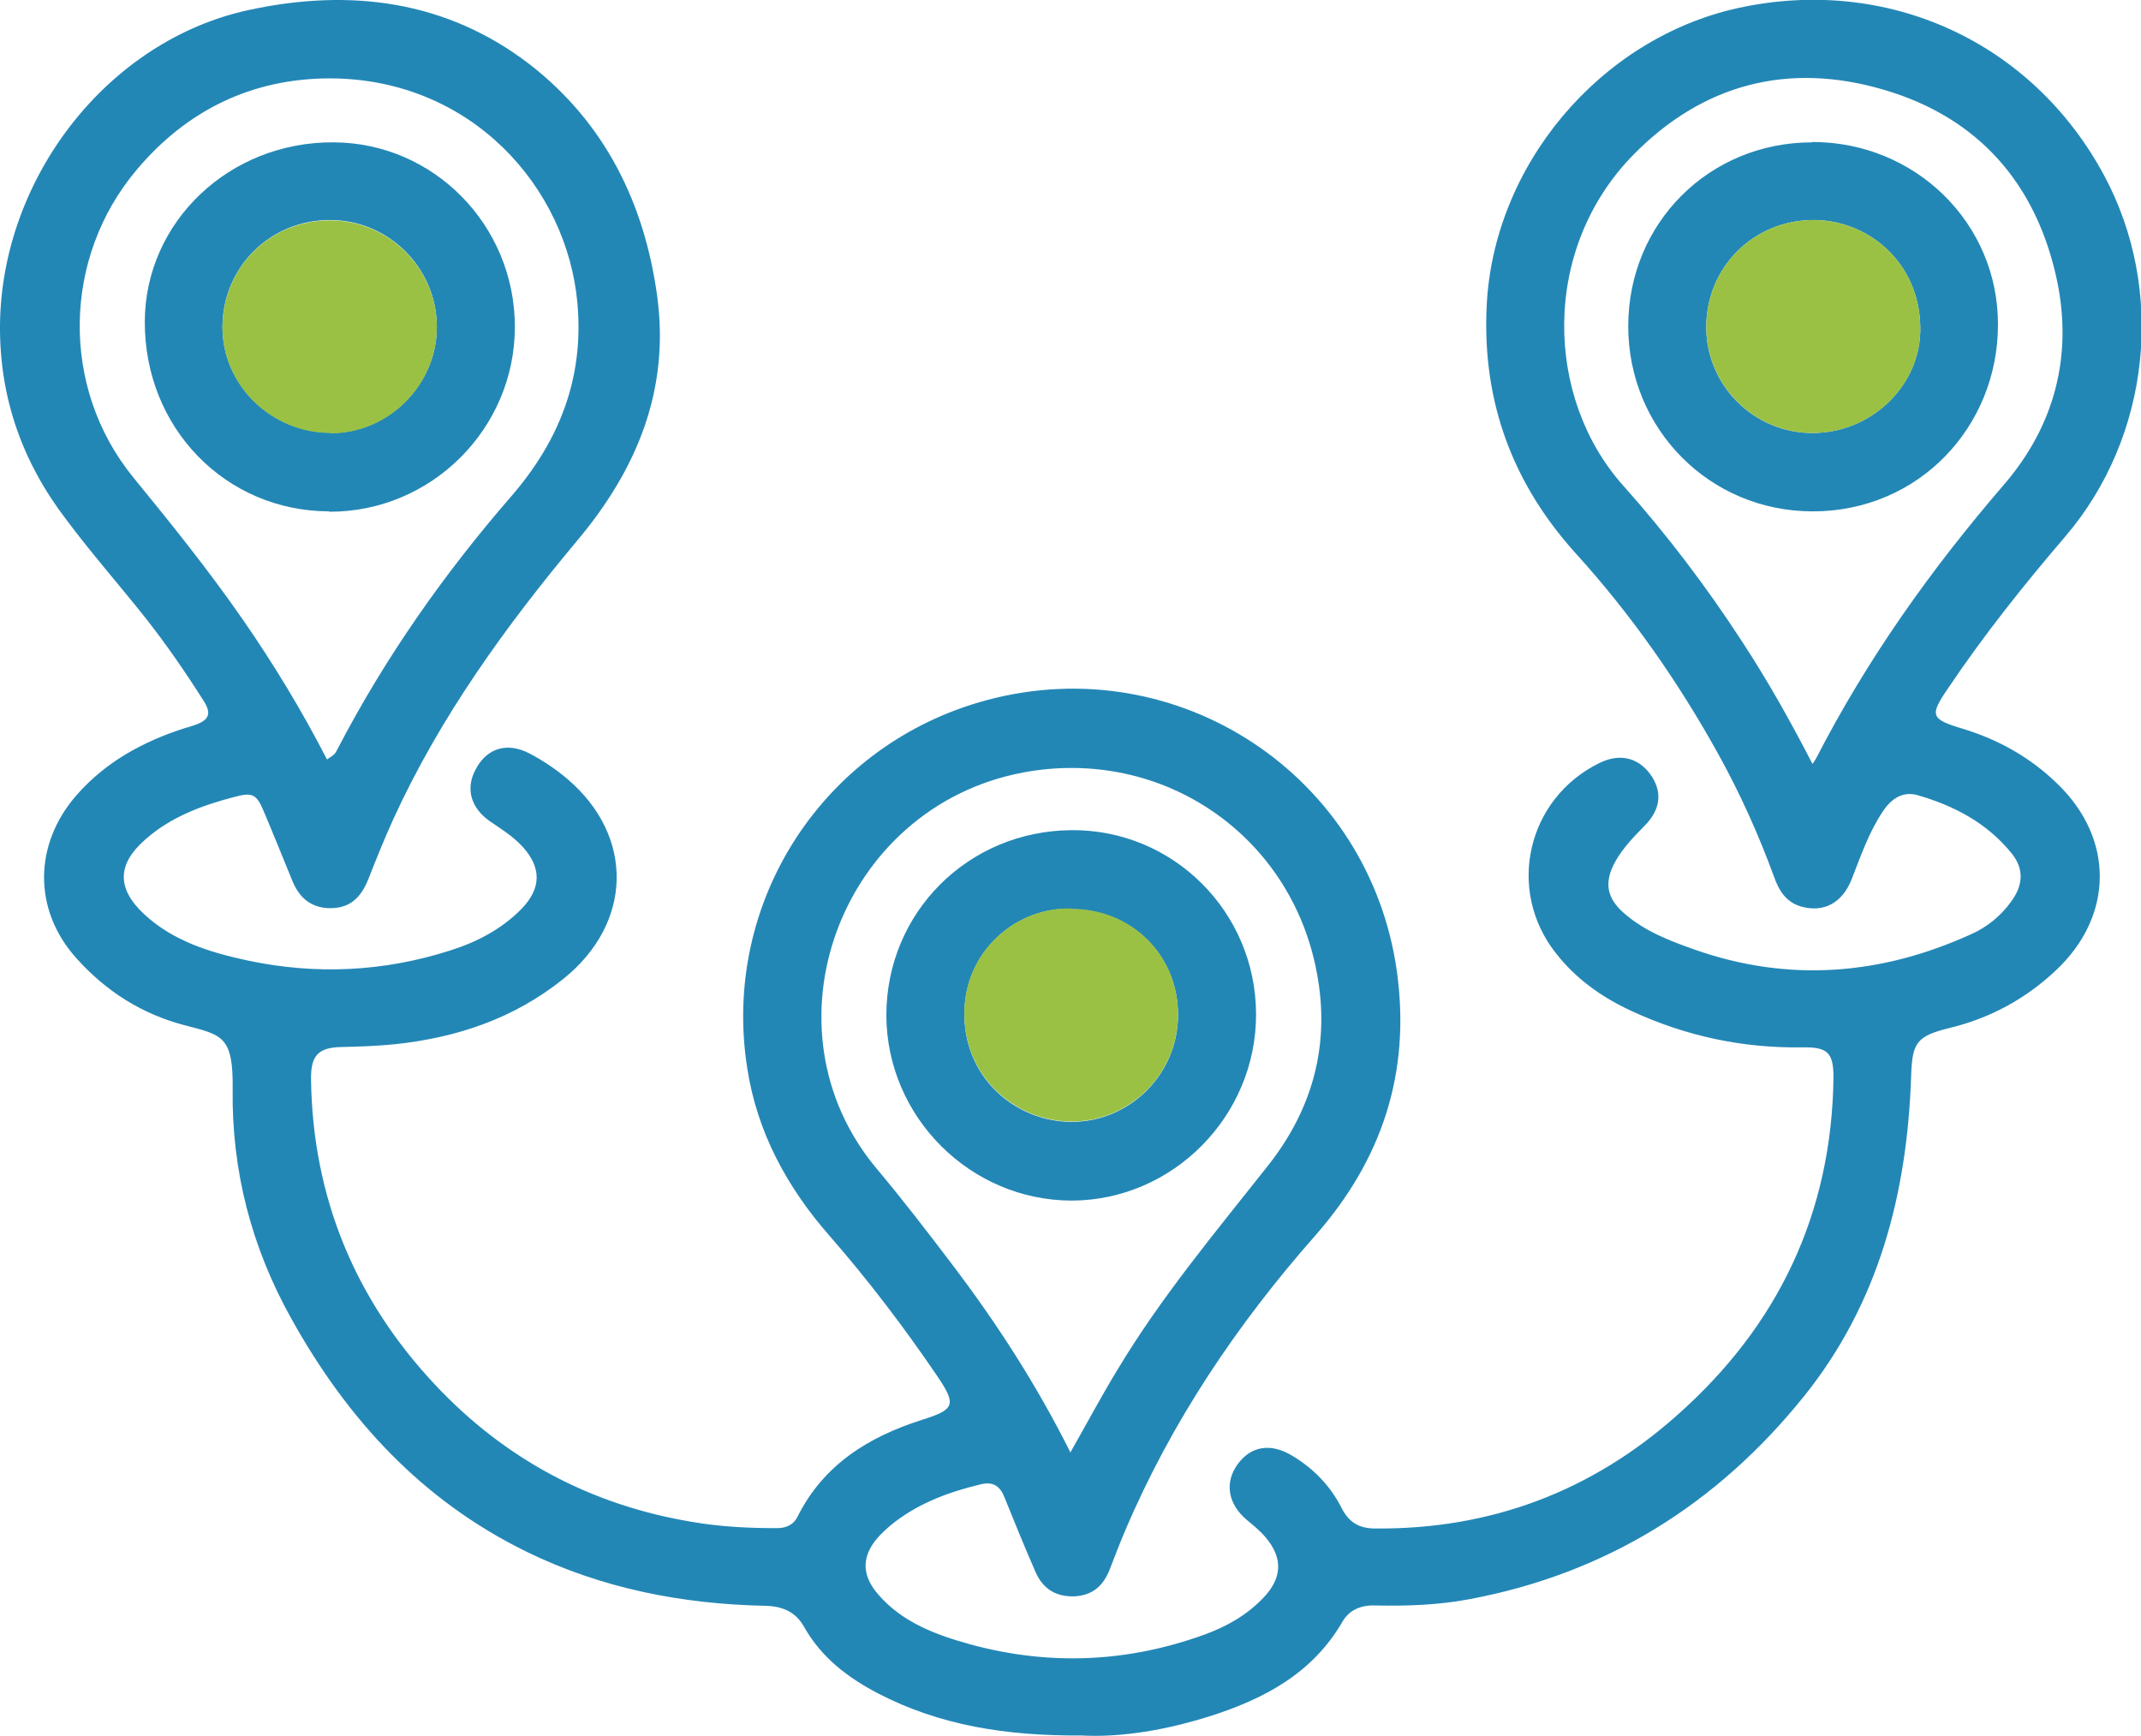 <?xml version="1.0" encoding="UTF-8"?> <svg xmlns="http://www.w3.org/2000/svg" id="Calque_2" data-name="Calque 2" width="60.92" height="49.39" viewBox="0 0 60.92 49.39"><defs><style> .cls-1 { fill: #9ac144; } .cls-1, .cls-2 { stroke-width: 0px; } .cls-2 { fill: #2387b6; } </style></defs><g id="Calque_1-2" data-name="Calque 1"><g><path class="cls-2" d="M30.75,49.38c-2.11.01-4-.28-5.77-1.2-.86-.45-1.61-1.02-2.1-1.89-.24-.43-.62-.59-1.1-.6-2.37-.05-4.65-.49-6.8-1.54-2.98-1.46-5.1-3.77-6.69-6.63-1.13-2.02-1.7-4.2-1.67-6.52.02-1.53-.3-1.55-1.37-1.83-1.22-.32-2.24-.97-3.08-1.91-1.23-1.37-1.22-3.24.02-4.65.83-.94,1.88-1.51,3.06-1.89.11-.03.21-.06.32-.1.38-.14.45-.32.23-.67-.52-.82-1.07-1.62-1.67-2.38-.74-.93-1.53-1.83-2.24-2.78C.64,13.16-.02,11.32,0,9.23.05,5.05,3.07,1.14,7.1.28,9.94-.33,12.69,0,15.07,1.83c2.14,1.66,3.27,3.95,3.63,6.6.36,2.65-.57,4.91-2.25,6.92-2.05,2.45-3.92,5.03-5.26,7.96-.26.57-.49,1.15-.72,1.73-.22.54-.55.8-1.07.8-.53,0-.87-.28-1.07-.75-.28-.68-.55-1.36-.84-2.04-.19-.45-.32-.51-.8-.38-.93.24-1.83.57-2.56,1.22-.8.7-.81,1.39-.03,2.12.83.77,1.88,1.09,2.95,1.32,1.94.41,3.85.32,5.74-.28.77-.24,1.48-.61,2.05-1.19.57-.59.57-1.18.02-1.78-.27-.29-.61-.5-.93-.72-.51-.36-.67-.87-.44-1.38.31-.68.91-.89,1.58-.54.38.2.74.44,1.07.72,1.92,1.63,1.87,4.11-.12,5.7-1.4,1.12-3.01,1.66-4.77,1.85-.5.05-1,.07-1.51.08-.69.01-.9.24-.89.93.05,3.35,1.25,6.25,3.53,8.68,1.99,2.12,4.43,3.42,7.3,3.9.8.14,1.61.18,2.42.18.27,0,.48-.09.6-.34.74-1.47,2.02-2.26,3.53-2.74.95-.3.99-.43.43-1.26-.94-1.38-1.95-2.71-3.05-3.97-1.21-1.38-2.07-2.95-2.35-4.79-.74-4.74,2.19-9.22,6.82-10.46,5.45-1.46,10.9,2.15,11.67,7.74.39,2.86-.42,5.33-2.33,7.5-2.22,2.52-4.08,5.28-5.4,8.38-.16.37-.3.75-.45,1.13-.18.45-.48.72-.99.75-.53.02-.9-.21-1.11-.68-.31-.71-.6-1.42-.89-2.14-.12-.31-.32-.45-.66-.37-.88.21-1.71.51-2.44,1.06-.16.12-.3.25-.44.39-.53.56-.55,1.12-.04,1.7.69.79,1.64,1.14,2.62,1.41,2.25.61,4.47.51,6.65-.28.63-.23,1.2-.55,1.67-1.04.55-.57.57-1.14.07-1.73-.16-.19-.35-.34-.54-.5-.53-.45-.63-1.05-.26-1.57.38-.53.95-.62,1.56-.25.6.36,1.08.85,1.4,1.48.21.42.51.59.96.59,3.29.03,6.17-1.06,8.61-3.24,2.86-2.54,4.38-5.73,4.43-9.59,0-.7-.16-.87-.87-.86-1.71.03-3.34-.32-4.89-1.04-.84-.39-1.57-.91-2.14-1.64-1.42-1.8-.82-4.4,1.24-5.41.57-.28,1.09-.16,1.44.31.36.49.31,1-.14,1.46-.31.32-.62.63-.84,1.02-.34.6-.26,1.06.26,1.5.59.51,1.31.78,2.02,1.03,2.67.93,5.29.71,7.84-.45.45-.2.84-.52,1.13-.92.35-.47.38-.94.01-1.39-.69-.85-1.62-1.34-2.65-1.64-.43-.13-.76.09-1,.45-.4.59-.63,1.27-.89,1.93-.26.67-.78.96-1.42.79-.44-.12-.65-.45-.79-.85-.44-1.2-.96-2.36-1.58-3.48-1.14-2.06-2.48-3.98-4.06-5.72-1.8-1.99-2.66-4.31-2.54-7,.17-4.02,3.21-7.65,7.15-8.52,4.25-.93,8.37.95,10.42,4.76,1.76,3.27,1.32,7.44-1.1,10.27-1.19,1.39-2.33,2.82-3.35,4.34-.52.76-.48.86.41,1.13,1.03.31,1.94.82,2.71,1.57,1.62,1.56,1.61,3.75-.03,5.3-.87.82-1.88,1.37-3.04,1.65-.93.23-1.06.41-1.09,1.36-.11,3.34-.92,6.47-3.05,9.12-2.46,3.06-5.62,5.04-9.51,5.77-.89.17-1.8.2-2.71.18-.39-.01-.72.13-.91.46-.85,1.47-2.23,2.2-3.77,2.69-1.24.39-2.5.61-3.66.55ZM9.3,21.61c.23-.15.23-.15.31-.31,1.35-2.59,3.02-4.97,4.93-7.17,1.38-1.59,2.08-3.38,1.89-5.5-.29-3.28-3-6.39-7.04-6.4-2.21,0-4.07.9-5.5,2.6-2.12,2.51-2.17,6.21-.1,8.75,1.08,1.32,2.15,2.65,3.12,4.05.88,1.27,1.68,2.59,2.39,3.97ZM30.46,41.32c.46-.81.87-1.58,1.32-2.32,1.25-2.09,2.82-3.96,4.32-5.86,1.27-1.62,1.75-3.45,1.37-5.46-.73-3.93-4.41-6.44-8.36-5.7-5.2.98-7.54,7.27-4.15,11.29.73.87,1.43,1.78,2.12,2.69,1.27,1.67,2.41,3.43,3.38,5.37ZM51.57,21.74c.06-.09.09-.13.11-.17,1.45-2.82,3.27-5.38,5.34-7.78,1.44-1.67,1.96-3.66,1.51-5.81-.58-2.74-2.23-4.64-4.94-5.43-2.7-.79-5.13-.17-7.12,1.86-2.63,2.69-2.51,6.92-.28,9.41,1.24,1.39,2.37,2.88,3.39,4.45.72,1.1,1.36,2.24,1.99,3.46Z"></path><path class="cls-2" d="M9.36,14.55c-2.95-.01-5.25-2.38-5.24-5.4.01-2.84,2.41-5.12,5.37-5.1,2.85.01,5.16,2.36,5.16,5.25,0,2.9-2.38,5.27-5.28,5.26ZM9.41,12.32c1.64,0,3.02-1.37,3.02-3.02,0-1.67-1.37-3.04-3.04-3.04-1.71,0-3.06,1.35-3.06,3.05,0,1.64,1.39,3,3.08,3Z"></path><path class="cls-2" d="M30.5,34.16c-2.89,0-5.27-2.38-5.28-5.27,0-2.92,2.32-5.25,5.27-5.27,2.89-.02,5.24,2.32,5.25,5.23.01,2.9-2.36,5.3-5.24,5.31ZM30.48,25.86c-1.52-.06-3.05,1.17-3.04,3.02.02,1.87,1.53,3.04,3.05,3.04,1.67,0,3.03-1.37,3.03-3.04,0-1.7-1.32-3.01-3.04-3.01Z"></path><path class="cls-2" d="M51.57,4.04c2.93,0,5.29,2.31,5.28,5.2,0,2.9-2.25,5.31-5.27,5.31-2.94,0-5.25-2.35-5.25-5.27,0-2.93,2.3-5.23,5.23-5.23ZM51.57,12.32c1.68,0,3.1-1.36,3.07-3.01-.03-1.91-1.56-3.07-3.07-3.05-1.69.02-3.02,1.35-3.02,3.05,0,1.66,1.36,3.01,3.02,3.01Z"></path><path class="cls-1" d="M9.41,12.32c-1.69,0-3.08-1.36-3.08-3,0-1.71,1.35-3.05,3.06-3.05,1.67,0,3.04,1.37,3.04,3.04,0,1.65-1.38,3.02-3.02,3.02Z"></path><path class="cls-1" d="M30.48,25.86c1.72,0,3.04,1.31,3.04,3.01,0,1.67-1.36,3.04-3.03,3.04-1.51,0-3.03-1.17-3.05-3.04-.02-1.84,1.52-3.07,3.04-3.02Z"></path><path class="cls-1" d="M51.57,12.32c-1.66,0-3.02-1.36-3.02-3.01,0-1.7,1.33-3.03,3.02-3.05,1.51-.02,3.04,1.14,3.07,3.05.03,1.66-1.39,3.01-3.07,3.01Z"></path></g></g></svg> 